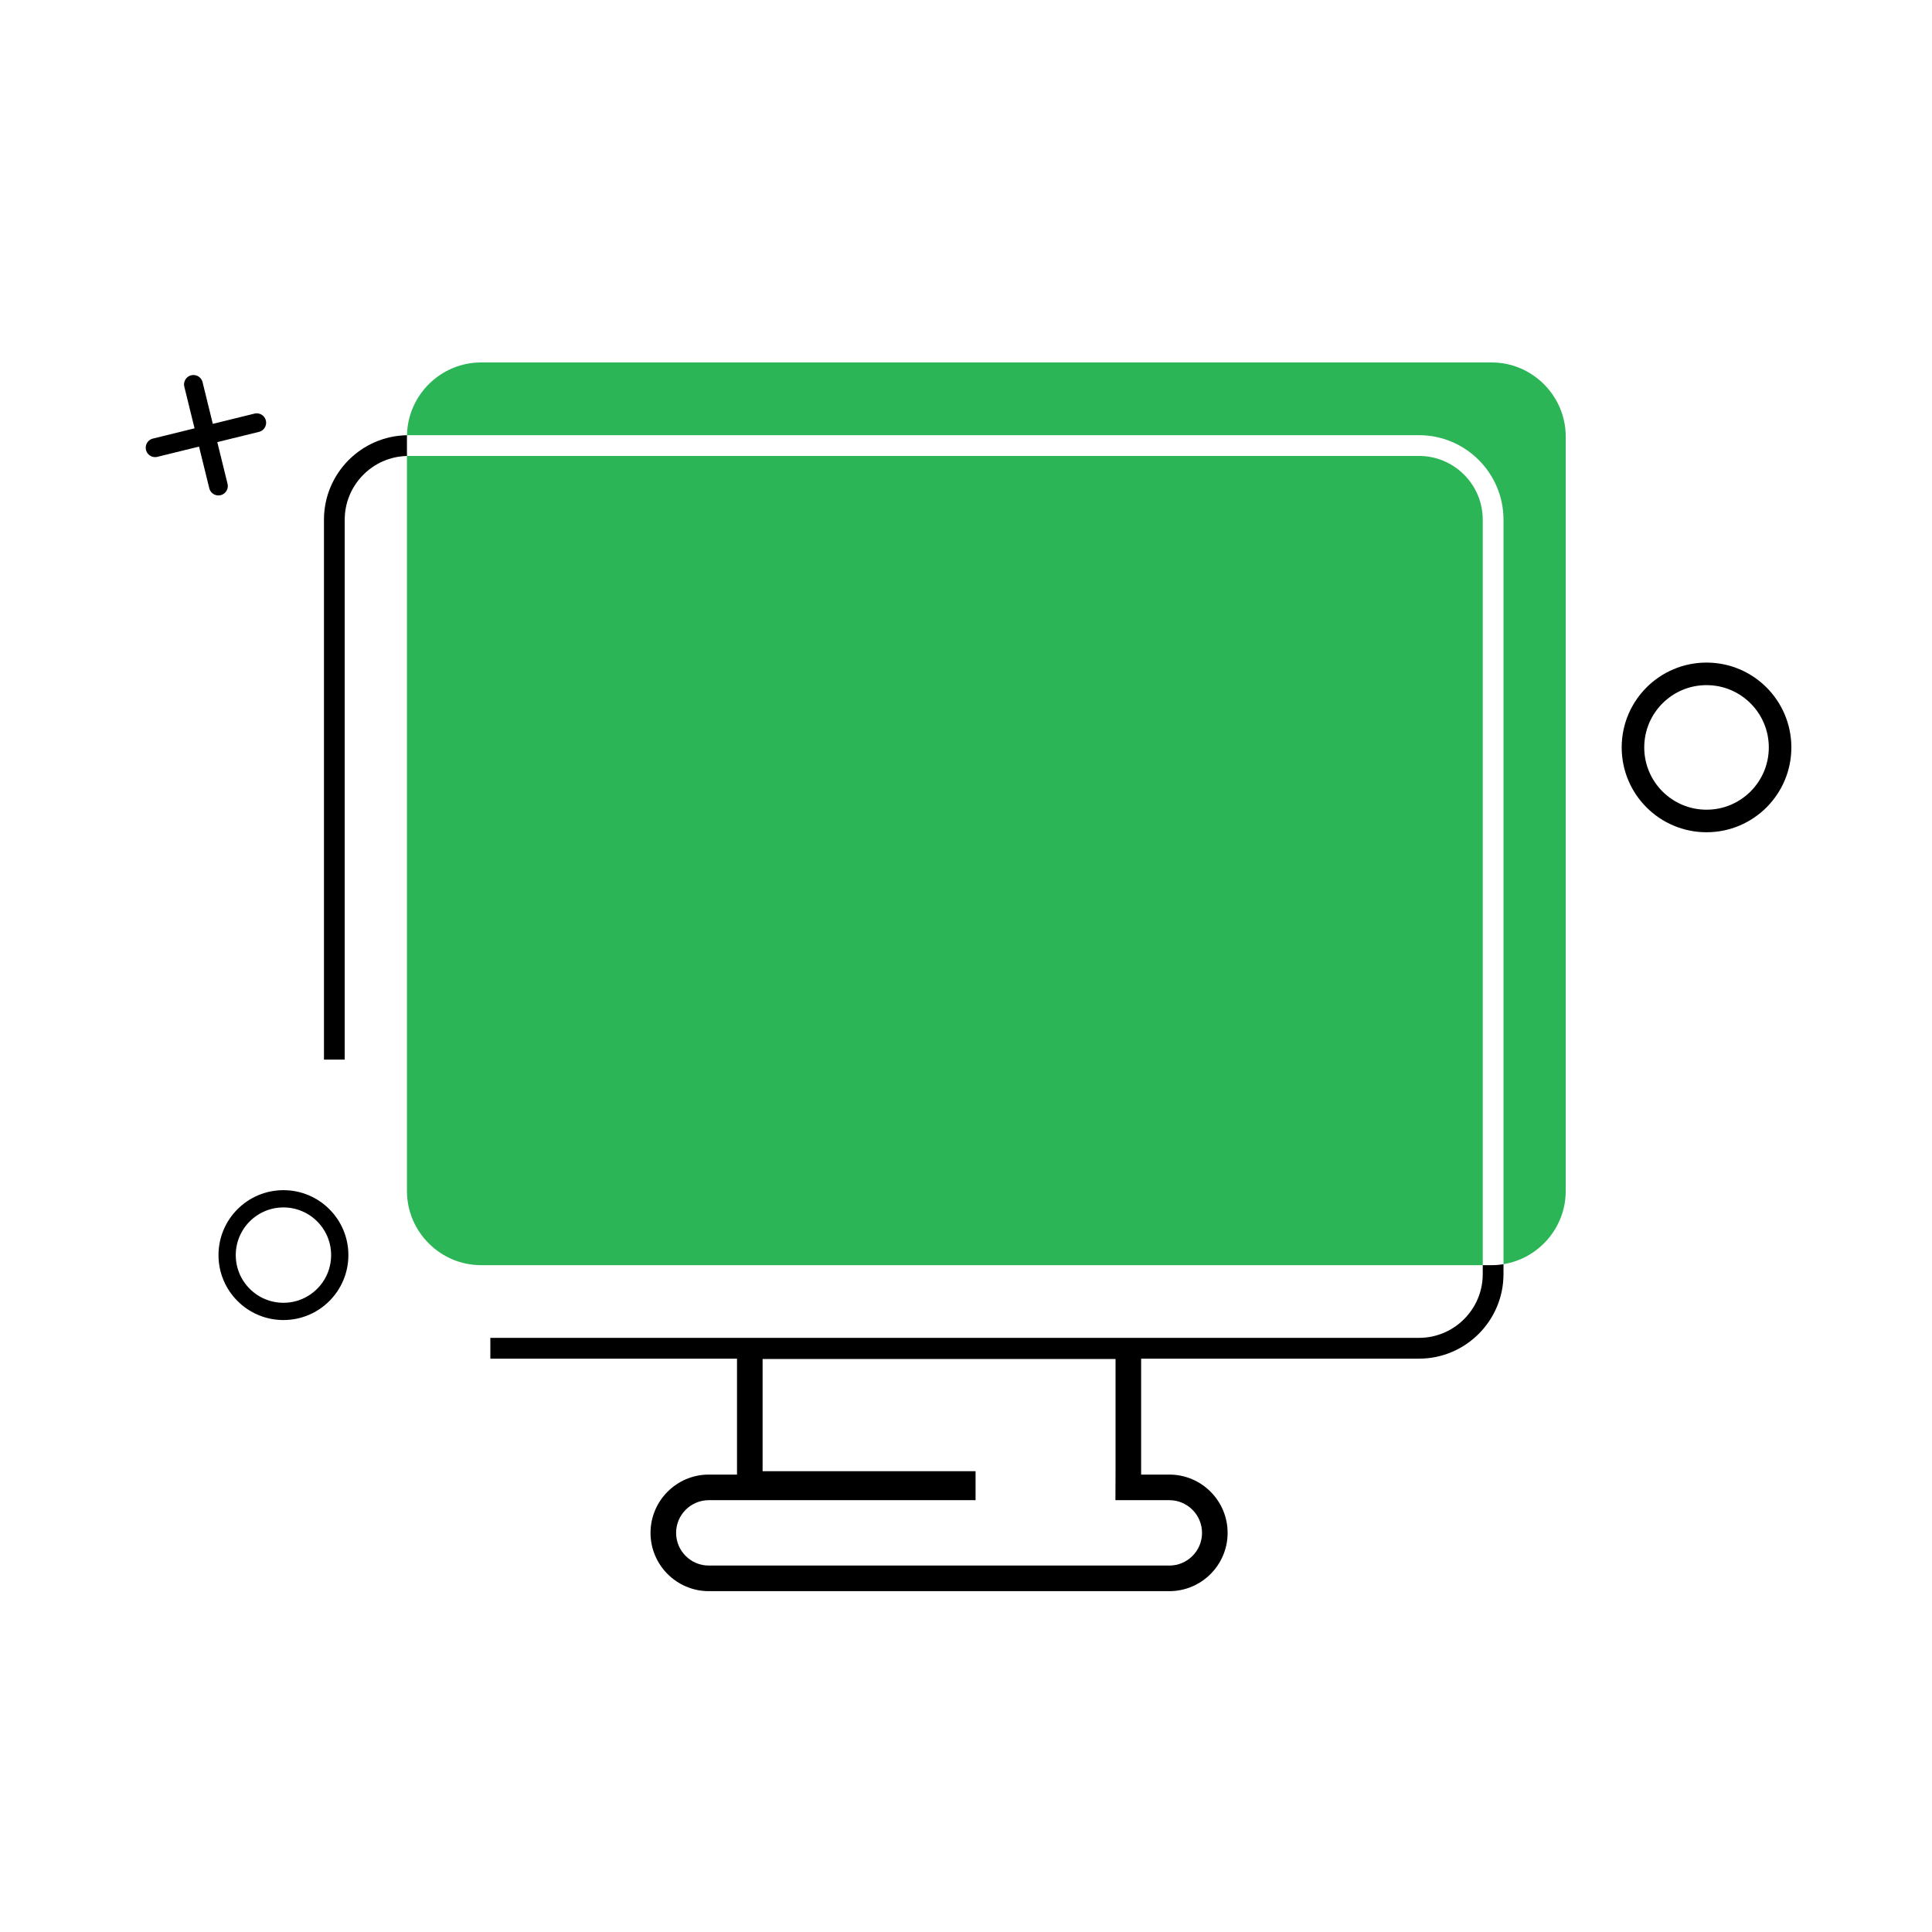 <?xml version="1.0" encoding="UTF-8"?> <svg xmlns="http://www.w3.org/2000/svg" width="1500" height="1500" viewBox="0 0 1500 1500" fill="none"> <path d="M1151.2 403.488V982.27H373.51C341.871 982.27 315.953 956.352 315.953 924.678V354.023C316.337 353.988 316.755 353.988 317.139 353.988H1101.7C1128.98 353.989 1151.2 376.209 1151.2 403.488Z" fill="#2CB556"></path> <path d="M1215.63 338.953V924.677C1215.63 953.211 1194.63 977.038 1167.31 981.503V403.487C1167.31 367.313 1137.87 337.872 1101.7 337.872H317.139C316.755 337.872 316.371 337.873 315.988 337.908C316.546 306.757 342.22 281.396 373.51 281.396H1158.07C1189.71 281.395 1215.63 307.314 1215.63 338.953Z" fill="#2CB556"></path> <path d="M1324.94 637.404C1356.48 637.404 1382.05 611.834 1382.05 580.293C1382.05 548.751 1356.48 523.182 1324.94 523.182C1293.4 523.182 1267.83 548.751 1267.83 580.293C1267.83 611.834 1293.4 637.404 1324.94 637.404Z" stroke="black" stroke-width="17.508" stroke-miterlimit="10" stroke-linecap="round" stroke-linejoin="round"></path> <path d="M220.065 1018.18C244.21 1018.18 263.784 998.607 263.784 974.462C263.784 950.317 244.21 930.743 220.065 930.743C195.919 930.743 176.346 950.317 176.346 974.462C176.346 998.607 195.919 1018.18 220.065 1018.18Z" stroke="black" stroke-width="13.402" stroke-miterlimit="10" stroke-linecap="round" stroke-linejoin="round"></path> <path d="M267.639 822.679V403.488C267.639 376.593 289.232 354.652 315.952 354.024V338.954C315.952 338.605 315.952 338.257 315.987 337.908C280.336 338.501 251.523 367.698 251.523 403.488V822.68H267.639V822.679Z" fill="black"></path> <path d="M1158.07 982.27H1151.2V989.212C1151.2 1016.53 1128.98 1038.71 1101.7 1038.71H380.697V1054.86H1101.7C1137.87 1054.86 1167.31 1025.42 1167.31 989.212V981.503C1164.31 982.026 1161.21 982.27 1158.07 982.27Z" fill="black"></path> <path d="M907.867 1144.86H885.968V1045.12C885.968 1043.17 885.382 1041.36 884.407 1039.83H573.775C572.8 1041.36 572.214 1043.17 572.214 1045.12V1144.86H550.315C525.364 1144.86 505.064 1165.16 505.064 1190.12C505.064 1215.07 525.364 1235.37 550.315 1235.37H907.868C932.819 1235.37 953.119 1215.07 953.119 1190.12C953.119 1165.16 932.819 1144.86 907.867 1144.86ZM907.867 1215.5H550.314C536.315 1215.5 524.927 1204.11 524.927 1190.12C524.927 1176.12 536.315 1164.73 550.314 1164.73H757.433V1162.11V1144.87V1142.25H592.077V1055.06H866.104V1142.25L866.007 1164.73H907.867C921.866 1164.73 933.254 1176.12 933.254 1190.12C933.254 1204.12 921.867 1215.5 907.867 1215.5Z" fill="black"></path> <path d="M150.184 298.465L169.571 377.35" stroke="black" stroke-width="14.597" stroke-miterlimit="10" stroke-linecap="round" stroke-linejoin="round"></path> <path d="M199.321 328.215L120.436 347.602" stroke="black" stroke-width="14.597" stroke-miterlimit="10" stroke-linecap="round" stroke-linejoin="round"></path> </svg> 